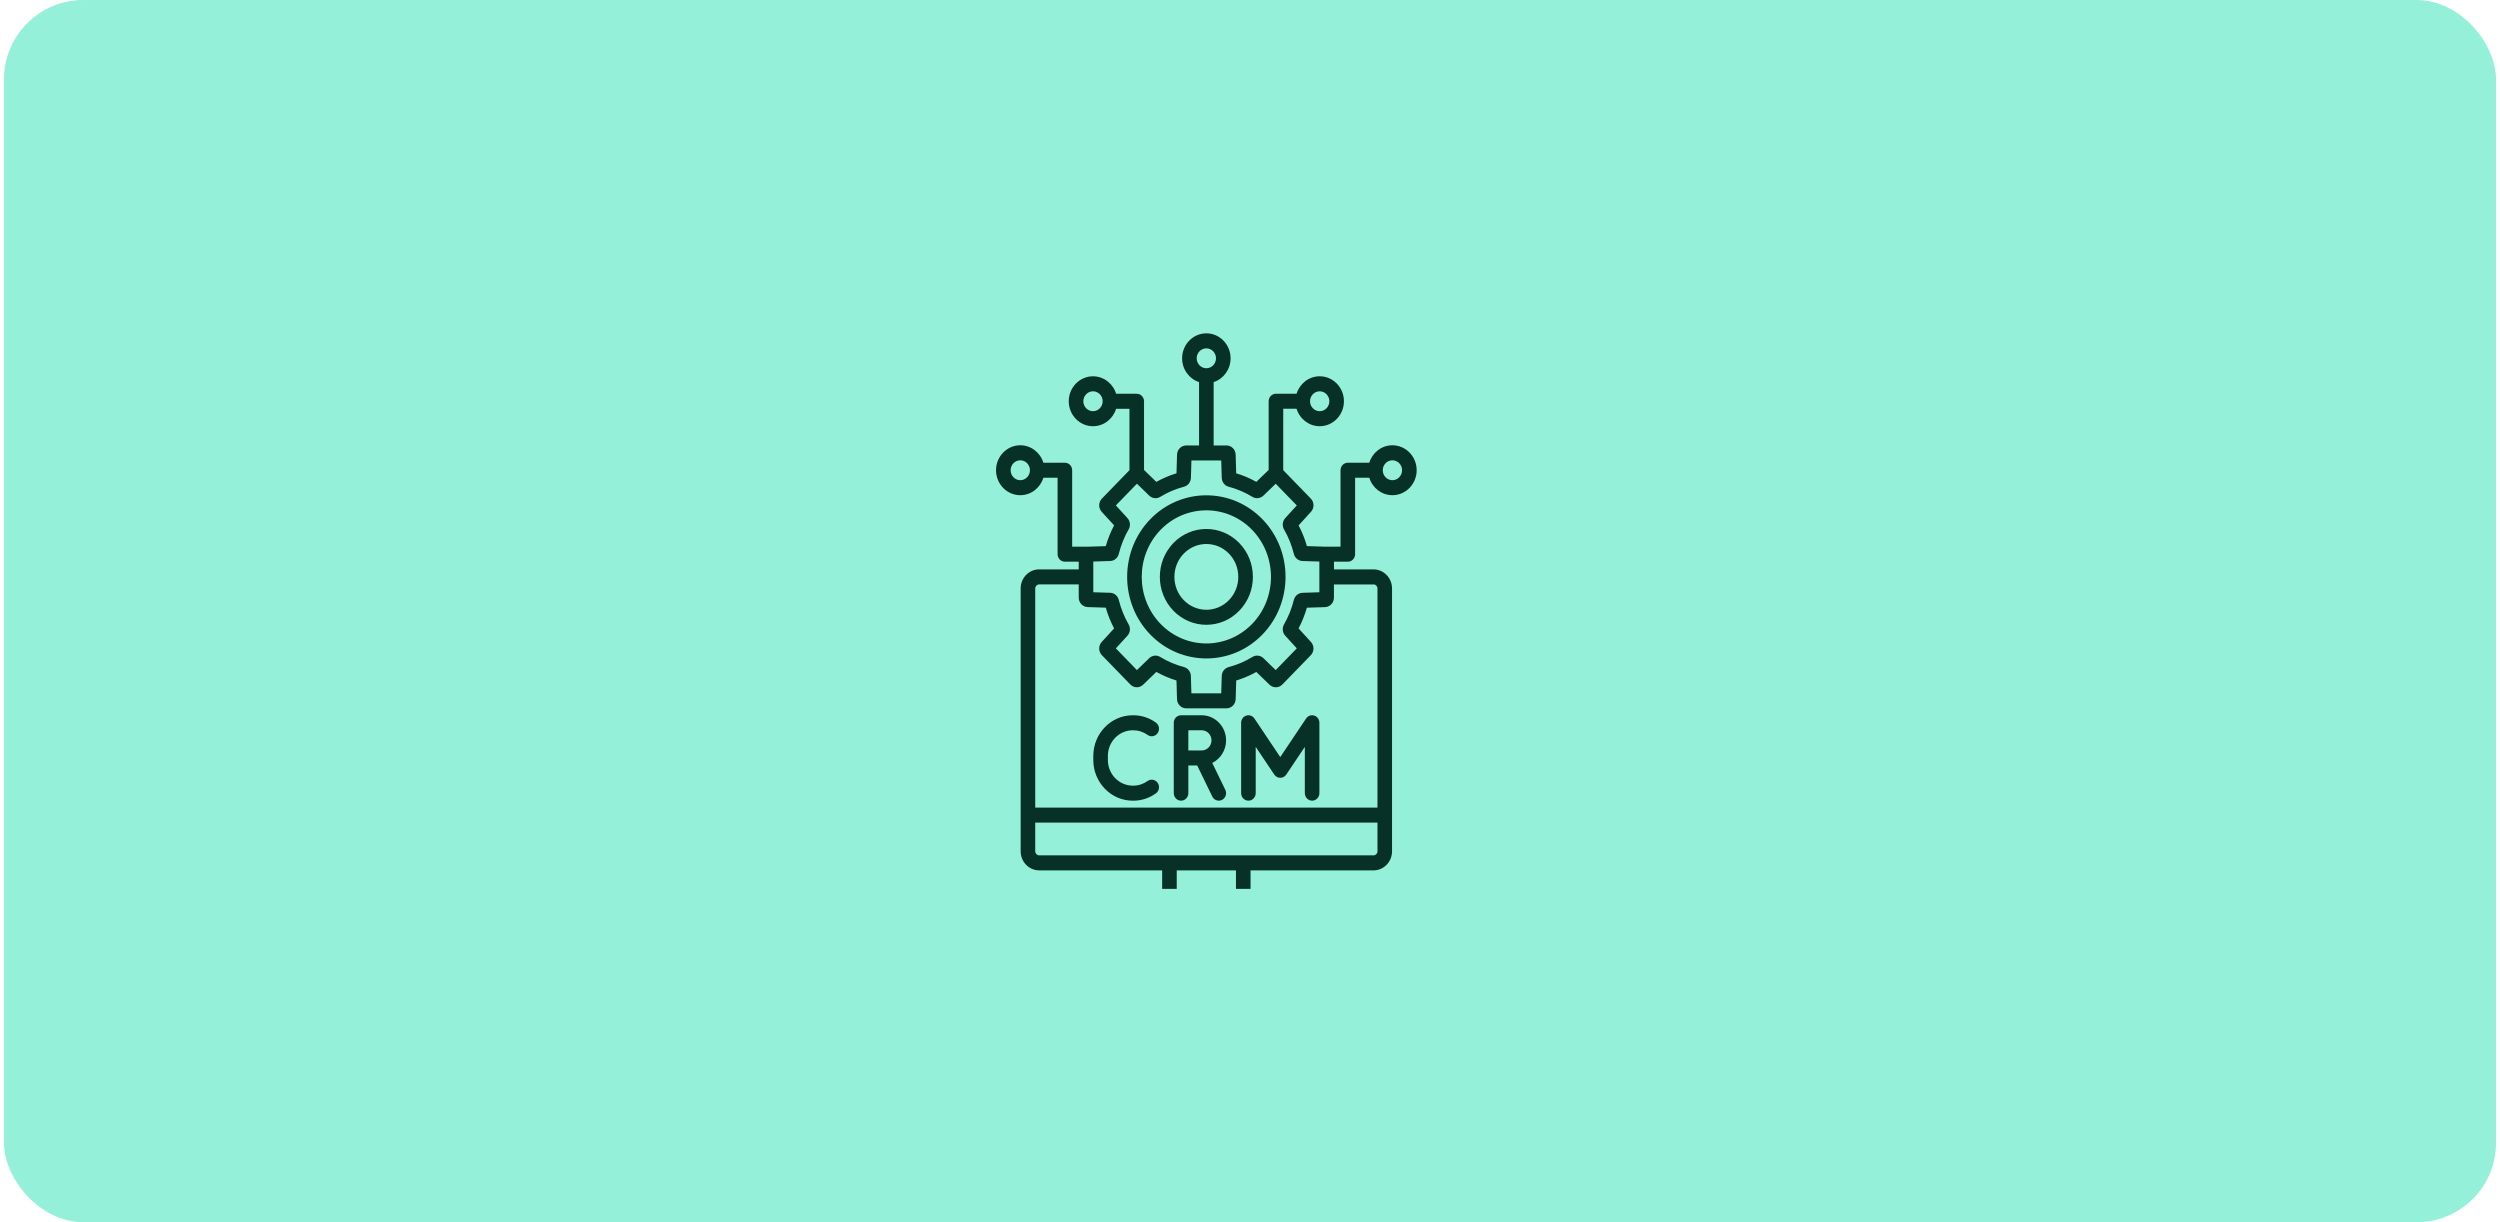 <svg xmlns="http://www.w3.org/2000/svg" width="315" height="154" viewBox="0 0 315 154" fill="none"><rect x="0.5" width="314" height="154" rx="10" fill="#94F0D8"></rect><g clip-path="url(#clip0_624_3338)"><path d="M147.854 76.957C148.998 78.135 150.498 78.723 152 78.723C153.502 78.723 155.002 78.135 156.146 76.957C157.253 75.817 157.863 74.3 157.863 72.687C157.863 71.074 157.254 69.557 156.146 68.417C153.86 66.063 150.14 66.063 147.854 68.417C145.569 70.773 145.569 74.603 147.854 76.957ZM149.153 69.756C150.722 68.14 153.277 68.14 154.846 69.756C155.607 70.539 156.025 71.58 156.025 72.687C156.025 73.794 155.605 74.836 154.846 75.618C153.277 77.234 150.722 77.234 149.153 75.618C147.583 74.004 147.583 71.372 149.153 69.756ZM152 82.964C154.557 82.964 157.113 81.962 159.059 79.957C162.952 75.948 162.952 69.425 159.059 65.416C155.167 61.407 148.833 61.407 144.941 65.416C141.048 69.426 141.048 75.949 144.941 79.957C146.887 81.963 149.443 82.964 152 82.964ZM146.239 66.755C147.827 65.12 149.913 64.302 152 64.302C154.087 64.302 156.172 65.12 157.761 66.755C160.937 70.027 160.937 75.349 157.761 78.62C154.584 81.892 149.417 81.892 146.241 78.62C143.064 75.349 143.064 70.025 146.239 66.755ZM175.444 56.104C174.08 56.104 172.923 57.03 172.531 58.304H169.824C169.318 58.304 168.906 58.728 168.906 59.25V68.881H166.934L164.671 68.808C164.411 67.901 164.059 67.028 163.623 66.199L165.183 64.489C165.617 64.013 165.607 63.28 165.158 62.816L161.688 59.242V51.503H163.369C163.759 52.777 164.916 53.703 166.282 53.703C167.966 53.703 169.336 52.291 169.336 50.557C169.336 48.823 167.966 47.411 166.282 47.411C164.918 47.411 163.76 48.337 163.369 49.611H160.769C160.262 49.611 159.85 50.035 159.85 50.557V59.212L158.298 60.715C157.491 60.264 156.642 59.903 155.761 59.633L155.693 57.29C155.674 56.637 155.161 56.125 154.528 56.125H152.919V48.146C154.156 47.744 155.054 46.552 155.054 45.146C155.054 43.411 153.684 42 152 42C150.316 42 148.946 43.411 148.946 45.146C148.946 46.55 149.844 47.743 151.081 48.146V56.126H149.471C148.837 56.126 148.324 56.639 148.306 57.291L148.237 59.635C147.355 59.903 146.506 60.265 145.697 60.718L144.148 59.215V50.559C144.148 50.037 143.736 49.613 143.229 49.613H140.63C140.24 48.339 139.082 47.413 137.717 47.413C136.033 47.413 134.662 48.824 134.662 50.559C134.662 52.293 136.033 53.704 137.717 53.704C139.081 53.704 140.238 52.779 140.63 51.505H142.311V59.245L138.842 62.818C138.393 63.28 138.383 64.015 138.817 64.491L140.377 66.197C139.94 67.028 139.587 67.905 139.326 68.813L137.074 68.882H135.093V59.25C135.093 58.728 134.681 58.304 134.174 58.304H131.467C131.077 57.03 129.92 56.104 128.554 56.104C126.87 56.104 125.5 57.515 125.5 59.25C125.5 60.984 126.87 62.395 128.554 62.395C129.918 62.395 131.076 61.47 131.467 60.196H133.256V69.827C133.256 70.349 133.667 70.773 134.174 70.773H135.919V71.741H130.933C129.649 71.741 128.603 72.818 128.603 74.141V107.267C128.603 108.59 129.649 109.667 130.933 109.667H146.431V112.311L144.384 113.407C144.319 113.442 144.254 113.475 144.189 113.509C143.526 113.855 142.527 114.375 142.527 115.651C142.527 116.945 143.549 118 144.808 118H159.192C160.449 118 161.473 116.947 161.473 115.651C161.473 114.375 160.472 113.855 159.809 113.509C159.745 113.476 159.681 113.442 159.616 113.408L157.569 112.313V109.668H173.067C174.351 109.668 175.397 108.591 175.397 107.269V74.142C175.397 72.819 174.351 71.743 173.067 71.743H168.081V70.774H169.826C170.333 70.774 170.744 70.35 170.744 69.828V60.196H172.533C172.923 61.47 174.08 62.395 175.446 62.395C177.13 62.395 178.5 60.984 178.5 59.25C178.5 57.515 177.13 56.104 175.444 56.104ZM166.282 49.304C166.952 49.304 167.499 49.867 167.499 50.557C167.499 51.248 166.952 51.811 166.282 51.811C165.611 51.811 165.065 51.248 165.065 50.557C165.065 49.867 165.61 49.304 166.282 49.304ZM152 43.892C152.671 43.892 153.217 44.455 153.217 45.146C153.217 45.836 152.671 46.399 152 46.399C151.329 46.399 150.783 45.836 150.783 45.146C150.783 44.455 151.329 43.892 152 43.892ZM137.718 51.811C137.048 51.811 136.501 51.248 136.501 50.557C136.501 49.867 137.048 49.304 137.718 49.304C138.389 49.304 138.935 49.867 138.935 50.557C138.935 51.248 138.389 51.811 137.718 51.811ZM128.556 60.505C127.885 60.505 127.339 59.942 127.339 59.251C127.339 58.561 127.885 57.998 128.556 57.998C129.226 57.998 129.773 58.561 129.773 59.251C129.773 59.942 129.226 60.505 128.556 60.505ZM137.756 70.754L139.875 70.688C140.4 70.672 140.841 70.308 140.97 69.784C141.238 68.701 141.654 67.667 142.205 66.71C142.475 66.244 142.413 65.666 142.052 65.272L140.599 63.682L143.254 60.948L144.797 62.444C145.18 62.815 145.74 62.88 146.192 62.604C147.123 62.034 148.128 61.605 149.179 61.33C149.687 61.196 150.04 60.743 150.056 60.202L150.12 58.02H153.875L153.94 60.202C153.955 60.743 154.309 61.197 154.817 61.331C155.867 61.607 156.871 62.034 157.801 62.604C158.252 62.88 158.813 62.815 159.194 62.446L160.74 60.95L163.396 63.685L161.943 65.278C161.583 65.672 161.522 66.249 161.79 66.713C162.341 67.67 162.756 68.703 163.024 69.783C163.154 70.308 163.594 70.67 164.119 70.688L166.24 70.755V74.625L164.119 74.693C163.594 74.71 163.154 75.073 163.024 75.596C162.756 76.676 162.341 77.709 161.79 78.666C161.522 79.131 161.583 79.708 161.943 80.103L163.396 81.695L160.74 84.431L159.194 82.934C158.811 82.564 158.252 82.501 157.799 82.777C156.87 83.344 155.867 83.773 154.818 84.048C154.309 84.182 153.957 84.634 153.94 85.175L153.874 87.36H150.117L150.051 85.175C150.034 84.636 149.682 84.183 149.174 84.049C148.124 83.773 147.119 83.346 146.19 82.777C145.739 82.501 145.177 82.564 144.796 82.934L143.252 84.431L140.598 81.697L142.051 80.107C142.412 79.713 142.473 79.136 142.205 78.671C141.653 77.712 141.236 76.676 140.968 75.594C140.838 75.07 140.399 74.707 139.874 74.689L137.755 74.623V70.754H137.756ZM156.227 113.727L158.768 115.088C158.839 115.126 158.911 115.162 158.981 115.2C159.192 115.31 159.586 115.513 159.633 115.618C159.633 115.618 159.636 115.627 159.636 115.651C159.636 115.898 159.433 116.108 159.192 116.108H144.808C144.567 116.108 144.364 115.898 144.364 115.651C144.364 115.627 144.367 115.618 144.367 115.618C144.414 115.513 144.808 115.308 145.019 115.2C145.089 115.163 145.161 115.126 145.232 115.088L147.773 113.727C148.078 113.565 148.268 113.24 148.268 112.888V109.668H155.731V112.888C155.732 113.241 155.922 113.565 156.227 113.727ZM173.067 107.776H130.933C130.665 107.776 130.44 107.543 130.44 107.269V103.648H173.561V107.269C173.56 107.544 173.335 107.776 173.067 107.776ZM173.067 73.633C173.335 73.633 173.56 73.866 173.56 74.141V101.755H130.44V74.142C130.44 73.866 130.667 73.635 130.933 73.635H135.919V75.293C135.919 75.948 136.417 76.474 137.051 76.493L139.326 76.564C139.586 77.472 139.938 78.348 140.377 79.18L138.817 80.886C138.383 81.362 138.393 82.097 138.842 82.559L142.418 86.242C142.867 86.704 143.58 86.714 144.041 86.268L145.697 84.661C146.504 85.112 147.354 85.475 148.234 85.743L148.304 88.087C148.323 88.74 148.836 89.252 149.469 89.252H154.528C155.161 89.252 155.673 88.742 155.693 88.089L155.763 85.744C156.643 85.476 157.491 85.113 158.297 84.664L159.956 86.271C160.418 86.717 161.13 86.706 161.579 86.244L165.155 82.561C165.604 82.099 165.614 81.364 165.18 80.889L163.62 79.18C164.056 78.351 164.408 77.476 164.668 76.57L166.945 76.498C167.579 76.478 168.075 75.951 168.075 75.298V73.639H173.067V73.633ZM175.444 60.505C174.774 60.505 174.227 59.942 174.227 59.251C174.227 58.561 174.774 57.998 175.444 57.998C176.115 57.998 176.661 58.561 176.661 59.251C176.661 59.942 176.116 60.505 175.444 60.505ZM154.486 93.286C154.486 91.542 153.108 90.123 151.415 90.123H148.813C148.306 90.123 147.894 90.547 147.894 91.069V99.938C147.894 100.46 148.306 100.884 148.813 100.884C149.319 100.884 149.731 100.46 149.731 99.938V96.45H150.847L152.746 100.362C152.906 100.693 153.231 100.886 153.568 100.886C153.705 100.886 153.846 100.854 153.978 100.785C154.431 100.552 154.616 99.982 154.388 99.516L152.746 96.133C153.774 95.619 154.486 94.538 154.486 93.286ZM149.731 92.015H151.415C152.096 92.015 152.649 92.586 152.649 93.286C152.649 93.987 152.095 94.557 151.415 94.557H149.731V92.015ZM139.592 95.247V95.76C139.592 97.541 141 98.992 142.73 98.992H142.799C143.444 98.992 144.062 98.79 144.59 98.41C145.005 98.111 145.579 98.215 145.87 98.644C146.161 99.073 146.06 99.662 145.644 99.962C144.805 100.566 143.822 100.886 142.799 100.886H142.73C139.987 100.886 137.755 98.587 137.755 95.761V95.249C137.755 92.423 139.987 90.124 142.73 90.124H142.799C143.822 90.124 144.805 90.443 145.644 91.047C146.06 91.346 146.161 91.936 145.87 92.365C145.579 92.794 145.007 92.898 144.59 92.598C144.062 92.218 143.442 92.016 142.799 92.016H142.73C141 92.015 139.592 93.464 139.592 95.247ZM166.245 91.069V99.938C166.245 100.46 165.833 100.884 165.327 100.884C164.82 100.884 164.408 100.46 164.408 99.938V94.106L162.07 97.595C161.899 97.85 161.616 98.004 161.314 98.004C161.012 98.004 160.729 97.85 160.558 97.595L158.22 94.106V99.938C158.22 100.46 157.808 100.884 157.302 100.884C156.795 100.884 156.383 100.46 156.383 99.938V91.069C156.383 90.654 156.645 90.288 157.027 90.165C157.412 90.042 157.828 90.191 158.056 90.531L161.313 95.391L164.569 90.531C164.797 90.191 165.213 90.042 165.598 90.165C165.983 90.288 166.245 90.654 166.245 91.069Z" fill="#073126"></path></g><defs><clipPath id="clip0_624_3338"><rect width="70" height="70" fill="white" transform="translate(122.5 42)"></rect></clipPath></defs></svg>